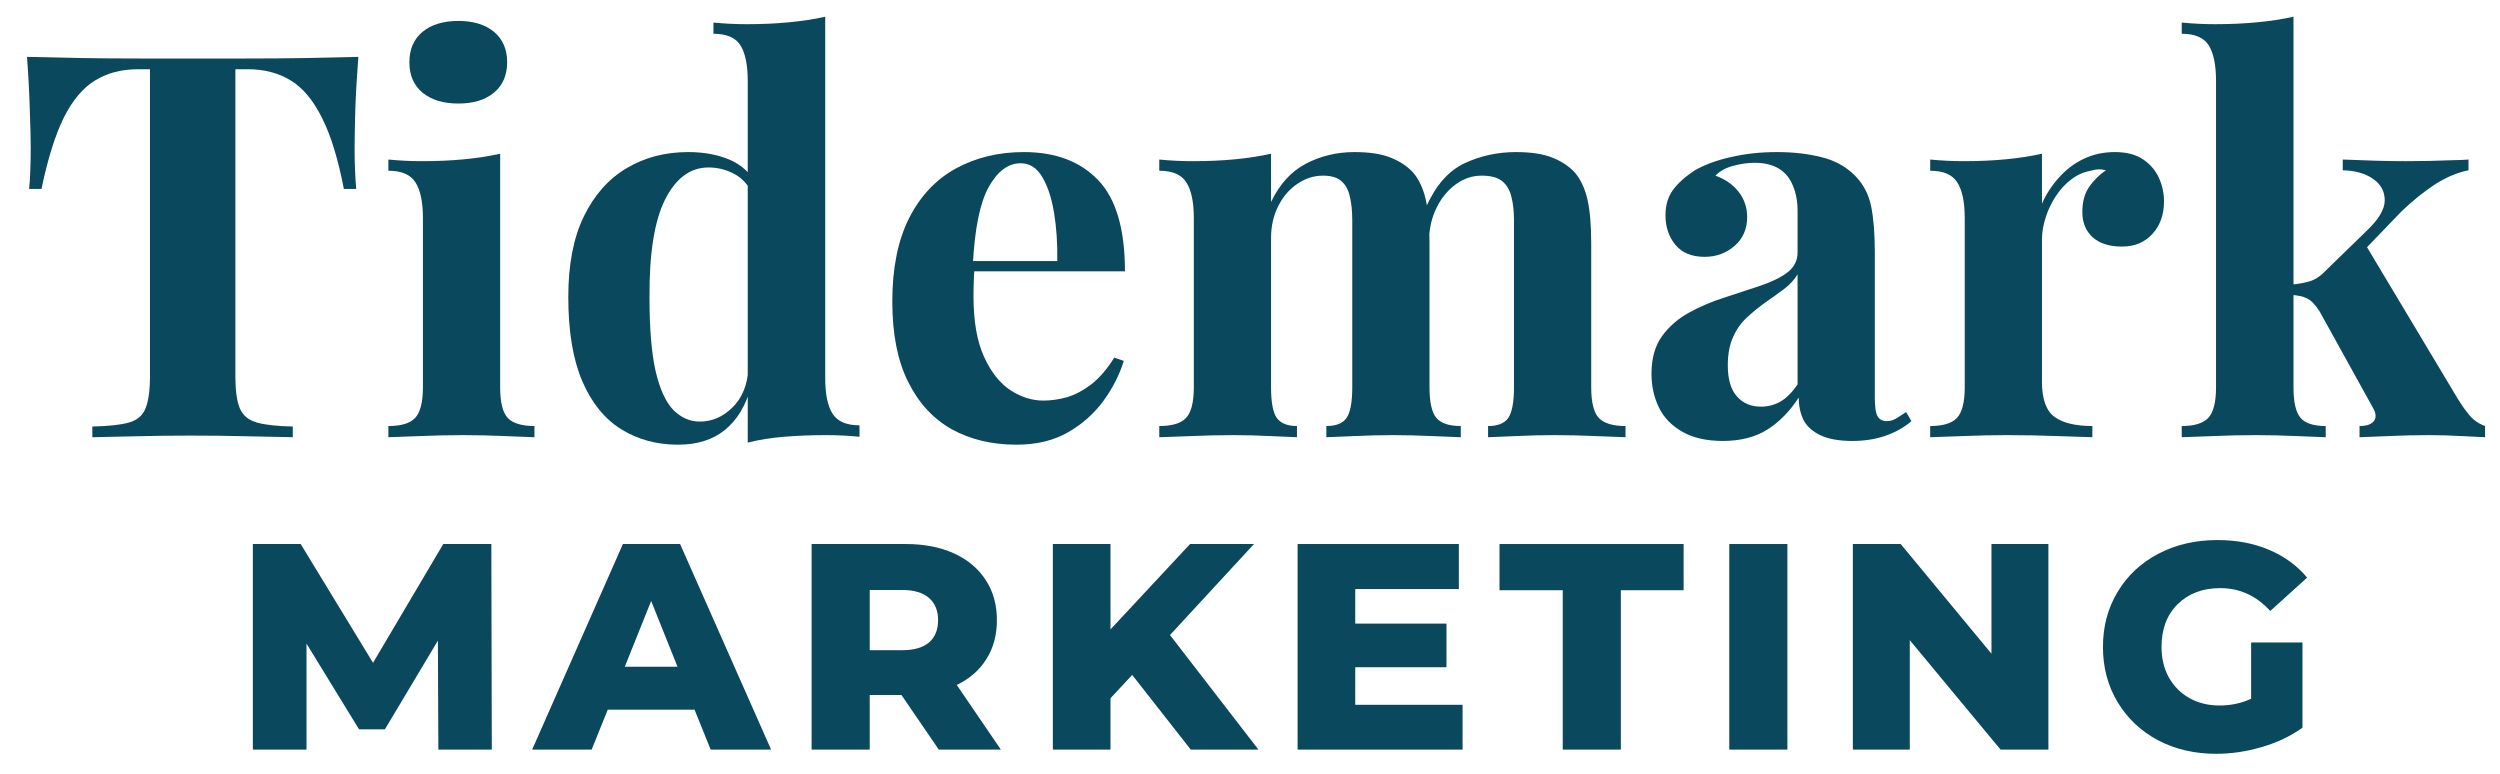 <?xml version="1.0" encoding="UTF-8" standalone="no"?><!DOCTYPE svg PUBLIC "-//W3C//DTD SVG 1.1//EN" "http://www.w3.org/Graphics/SVG/1.1/DTD/svg11.dtd"><svg width="100%" height="100%" viewBox="0 0 930 288" version="1.1" xmlns="http://www.w3.org/2000/svg" xmlns:xlink="http://www.w3.org/1999/xlink" xml:space="preserve" xmlns:serif="http://www.serif.com/" style="fill-rule:evenodd;clip-rule:evenodd;stroke-linejoin:round;stroke-miterlimit:2;"><rect id="Artboard1" x="0" y="0" width="929.167" height="287.5" style="fill:none;"/><g><g><g><path d="M133.306,21.154c-0.521,6.836 -0.912,13.368 -1.129,19.618c-0.174,6.25 -0.26,11.067 -0.26,14.41c-0,2.907 0.043,5.685 0.173,8.333c0.109,2.669 0.261,4.926 0.434,6.771l-4.6,-0c-2.149,-11.155 -4.862,-19.987 -8.16,-26.476c-3.255,-6.532 -7.118,-11.155 -11.632,-13.889c-4.514,-2.778 -9.853,-4.167 -15.972,-4.167l-4.601,0l0,114.15c0,5.338 0.543,9.331 1.649,11.979c1.15,2.669 3.256,4.427 6.337,5.295c3.06,0.868 7.509,1.367 13.368,1.476l0,3.993c-4.123,-0.109 -9.614,-0.217 -16.493,-0.347c-6.836,-0.174 -13.976,-0.261 -21.441,-0.261c-7.357,0 -14.301,0.087 -20.833,0.261c-6.554,0.13 -11.806,0.238 -15.799,0.347l0,-3.993c6.011,-0.109 10.547,-0.608 13.629,-1.476c3.06,-0.868 5.121,-2.626 6.163,-5.295c1.085,-2.648 1.649,-6.641 1.649,-11.979l0,-114.15l-4.427,0c-6.141,0 -11.458,1.389 -15.972,4.167c-4.514,2.734 -8.399,7.335 -11.632,13.802c-3.19,6.424 -5.968,15.278 -8.333,26.563l-4.601,-0c0.217,-1.845 0.369,-4.102 0.434,-6.771c0.108,-2.648 0.174,-5.426 0.174,-8.333c-0,-3.343 -0.131,-8.16 -0.348,-14.41c-0.173,-6.25 -0.521,-12.782 -1.041,-19.618c6.076,0.13 12.717,0.26 19.965,0.434c7.292,0.13 14.605,0.173 21.962,0.173l39.583,0c7.292,0 14.605,-0.043 21.962,-0.173c7.335,-0.174 13.932,-0.304 19.792,-0.434Z" style="fill:#0a485e;fill-rule:nonzero;"/></g></g></g><g><g><g><path d="M170.518,7.786c5.599,-0 10.026,1.367 13.282,4.08c3.233,2.734 4.861,6.488 4.861,11.284c-0,4.818 -1.628,8.572 -4.861,11.285c-3.256,2.734 -7.683,4.08 -13.282,4.08c-5.62,-0 -10.069,-1.346 -13.368,-4.08c-3.255,-2.713 -4.861,-6.467 -4.861,-11.285c0,-4.796 1.606,-8.55 4.861,-11.284c3.299,-2.713 7.748,-4.08 13.368,-4.08Zm15.539,49.392l-0,86.892c-0,5.621 0.954,9.441 2.864,11.459c1.953,1.975 5.252,2.951 9.896,2.951l0,4.167c-2.387,-0.109 -6.12,-0.261 -11.198,-0.434c-5.035,-0.217 -10.156,-0.347 -15.364,-0.347c-5.209,-0 -10.482,0.13 -15.799,0.347c-5.339,0.173 -9.332,0.325 -11.979,0.434l-0,-4.167c4.687,0 7.986,-0.976 9.896,-2.951c1.953,-2.018 2.951,-5.838 2.951,-11.459l-0,-62.934c-0,-6.011 -0.933,-10.438 -2.778,-13.281c-1.801,-2.886 -5.165,-4.34 -10.069,-4.34l-0,-4.167c4.275,0.413 8.42,0.608 12.413,0.608c5.599,-0 10.851,-0.217 15.712,-0.695c4.861,-0.455 9.331,-1.15 13.455,-2.083Z" style="fill:#0a485e;fill-rule:nonzero;"/></g></g></g><g><g><g><path d="M306.978,6.223l-0,134.462c-0,5.968 0.911,10.395 2.777,13.281c1.845,2.843 5.165,4.254 9.983,4.254l0,4.253c-4.123,-0.39 -8.246,-0.607 -12.413,-0.607c-5.556,-0 -10.764,0.217 -15.625,0.607c-4.861,0.391 -9.375,1.129 -13.542,2.17l0,-134.461c0,-6.012 -0.911,-10.439 -2.691,-13.282c-1.801,-2.886 -5.165,-4.34 -10.069,-4.34l-0,-4.167c4.275,0.413 8.42,0.608 12.413,0.608c5.425,-0 10.612,-0.217 15.538,-0.694c4.905,-0.456 9.462,-1.151 13.629,-2.084Zm-50.955,50.347c5.838,0 10.981,0.955 15.451,2.865c4.449,1.91 7.943,5.165 10.504,9.722l-2.431,2.17c-1.693,-3.168 -3.971,-5.468 -6.857,-6.857c-2.843,-1.433 -5.882,-2.17 -9.115,-2.17c-6.771,-0 -12.153,3.971 -16.146,11.892c-3.993,7.943 -5.946,20.182 -5.816,36.719c0,11.284 0.738,20.312 2.257,27.083c1.563,6.727 3.754,11.545 6.597,14.497c2.887,2.908 6.185,4.34 9.896,4.34c4.557,-0 8.637,-1.78 12.24,-5.382c3.58,-3.581 5.512,-8.442 5.816,-14.583l0.955,7.031c-1.975,7.074 -5.209,12.413 -9.723,16.059c-4.47,3.646 -10.286,5.469 -17.448,5.469c-7.877,-0 -14.908,-1.91 -21.093,-5.73c-6.207,-3.862 -11.025,-9.83 -14.497,-17.882c-3.472,-8.094 -5.208,-18.533 -5.208,-31.336c-0,-12.088 1.931,-22.092 5.816,-30.035c3.863,-7.921 9.158,-13.889 15.885,-17.882c6.706,-3.993 14.345,-5.99 22.917,-5.99Z" style="fill:#0a485e;fill-rule:nonzero;"/></g></g></g><g><g><g><path d="M380.896,56.57c11.74,0 20.942,3.473 27.604,10.417c6.641,6.901 9.983,18.208 9.983,33.941l-65.712,0l-0.434,-3.819l40.972,-0c0.109,-6.533 -0.304,-12.544 -1.215,-18.056c-0.933,-5.556 -2.409,-9.983 -4.427,-13.281c-1.975,-3.342 -4.644,-5.035 -7.986,-5.035c-4.644,0 -8.594,2.951 -11.893,8.854c-3.255,5.86 -5.208,15.538 -5.903,29.08l0.608,1.215c-0.13,1.628 -0.217,3.299 -0.26,5.035c-0.065,1.736 -0.087,3.537 -0.087,5.382c-0,9.201 1.302,16.667 3.906,22.396c2.604,5.729 5.903,9.896 9.896,12.5c3.993,2.561 8.029,3.819 12.153,3.819c2.778,0 5.664,-0.39 8.68,-1.215c2.995,-0.868 6.033,-2.452 9.115,-4.774c3.06,-2.366 5.924,-5.686 8.594,-9.983l3.559,1.215c-1.563,5.1 -4.08,10.048 -7.552,14.844c-3.473,4.753 -7.878,8.659 -13.195,11.719c-5.338,3.06 -11.719,4.601 -19.184,4.601c-9.093,-0 -17.101,-1.91 -24.045,-5.73c-6.901,-3.862 -12.305,-9.744 -16.233,-17.621c-3.949,-7.856 -5.902,-17.839 -5.902,-29.948c-0,-12.37 2.083,-22.7 6.25,-30.99c4.21,-8.268 10.026,-14.431 17.447,-18.489c7.401,-4.037 15.821,-6.077 25.261,-6.077Z" style="fill:#0a485e;fill-rule:nonzero;"/></g></g></g><g><g><g><path d="M503.824,56.57c5.599,0 10.113,0.695 13.541,2.084c3.473,1.389 6.272,3.277 8.421,5.642c2.126,2.561 3.667,5.881 4.6,9.983c0.912,4.058 1.389,9.418 1.389,16.059l0,53.732c0,5.621 0.868,9.441 2.604,11.459c1.736,1.975 4.731,2.951 9.028,2.951l0,4.167c-2.43,-0.109 -6.076,-0.261 -10.937,-0.434c-4.862,-0.217 -9.614,-0.347 -14.237,-0.347c-4.817,-0 -9.548,0.13 -14.236,0.347c-4.644,0.173 -8.159,0.325 -10.59,0.434l0,-4.167c3.581,0 6.076,-0.976 7.465,-2.951c1.433,-2.018 2.171,-5.838 2.171,-11.459l-0,-62.152c-0,-3.342 -0.304,-6.25 -0.869,-8.681c-0.52,-2.474 -1.562,-4.427 -3.125,-5.816c-1.519,-1.389 -3.797,-2.083 -6.857,-2.083c-3.429,-0 -6.597,1.02 -9.549,3.038c-2.951,1.975 -5.338,4.731 -7.118,8.246c-1.801,3.538 -2.691,7.509 -2.691,11.893l0,55.555c0,5.621 0.716,9.441 2.17,11.459c1.498,1.975 3.993,2.951 7.466,2.951l-0,4.167c-2.149,-0.109 -5.469,-0.261 -9.983,-0.434c-4.471,-0.217 -9.006,-0.347 -13.629,-0.347c-5.099,-0 -10.308,0.13 -15.625,0.347c-5.338,0.173 -9.331,0.325 -11.979,0.434l0,-4.167c4.688,0 7.986,-0.976 9.896,-2.951c1.953,-2.018 2.952,-5.838 2.952,-11.459l-0,-62.934c-0,-6.011 -0.934,-10.438 -2.778,-13.281c-1.801,-2.886 -5.165,-4.34 -10.07,-4.34l0,-4.167c4.276,0.413 8.42,0.608 12.414,0.608c5.598,-0 10.85,-0.217 15.711,-0.695c4.861,-0.455 9.332,-1.15 13.455,-2.083l0,17.969c3.169,-6.641 7.487,-11.393 12.934,-14.236c5.491,-2.887 11.502,-4.341 18.056,-4.341Zm60.156,0c5.556,0 10.069,0.695 13.542,2.084c3.472,1.389 6.271,3.277 8.42,5.642c2.127,2.561 3.667,5.881 4.601,9.983c0.911,4.058 1.388,9.418 1.388,16.059l0,53.732c0,5.621 0.955,9.441 2.865,11.459c1.953,1.975 5.252,2.951 9.896,2.951l-0,4.167c-2.496,-0.109 -6.294,-0.261 -11.372,-0.434c-5.034,-0.217 -10.026,-0.347 -14.93,-0.347c-4.818,-0 -9.549,0.13 -14.236,0.347c-4.644,0.173 -8.16,0.325 -10.591,0.434l0,-4.167c3.581,0 6.077,-0.976 7.466,-2.951c1.432,-2.018 2.17,-5.838 2.17,-11.459l-0,-62.152c-0,-3.342 -0.326,-6.25 -0.955,-8.681c-0.586,-2.474 -1.714,-4.427 -3.386,-5.816c-1.692,-1.389 -4.253,-2.083 -7.725,-2.083c-3.429,-0 -6.597,1.085 -9.549,3.212c-2.951,2.148 -5.338,5.013 -7.118,8.593c-1.801,3.603 -2.756,7.596 -2.864,11.979l-1.042,-12.239c3.581,-7.986 8.333,-13.368 14.236,-16.146c5.946,-2.778 12.348,-4.167 19.184,-4.167Z" style="fill:#0a485e;fill-rule:nonzero;"/></g></g></g><g><g><g><path d="M640.917,164.036c-6.033,-0 -11.024,-1.129 -15.017,-3.386c-3.993,-2.257 -6.923,-5.251 -8.767,-9.028c-1.867,-3.819 -2.778,-8.007 -2.778,-12.586c-0,-5.729 1.302,-10.374 3.906,-13.976c2.604,-3.581 5.946,-6.51 10.069,-8.767c4.102,-2.257 8.442,-4.102 13.021,-5.556c4.623,-1.497 9.028,-2.951 13.195,-4.34c4.21,-1.389 7.639,-3.038 10.243,-4.948c2.604,-1.953 3.906,-4.471 3.906,-7.552l0,-15.538c0,-3.473 -0.586,-6.554 -1.736,-9.289c-1.107,-2.777 -2.843,-4.882 -5.208,-6.336c-2.322,-1.433 -5.339,-2.171 -9.028,-2.171c-2.669,0 -5.339,0.391 -7.986,1.129c-2.67,0.694 -4.861,1.91 -6.598,3.646c3.69,1.345 6.598,3.363 8.681,6.076c2.083,2.735 3.125,5.816 3.125,9.288c0,4.514 -1.606,8.138 -4.774,10.851c-3.125,2.669 -6.815,3.993 -11.025,3.993c-4.817,0 -8.463,-1.497 -10.937,-4.514c-2.431,-2.995 -3.646,-6.64 -3.646,-10.937c0,-3.82 0.955,-6.988 2.865,-9.549c1.909,-2.539 4.6,-4.948 8.073,-7.205c3.754,-2.127 8.268,-3.776 13.541,-4.948c5.252,-1.215 10.938,-1.823 17.014,-1.823c6.12,0 11.654,0.651 16.58,1.91c4.97,1.215 9.115,3.516 12.413,6.858c3.06,3.081 5.057,6.836 5.99,11.284c0.911,4.471 1.389,10.113 1.389,16.928l-0,54.34c-0,3.298 0.303,5.599 0.955,6.857c0.694,1.281 1.844,1.91 3.472,1.91c1.215,0 2.365,-0.304 3.472,-0.955c1.15,-0.694 2.387,-1.497 3.733,-2.43l1.996,3.385c-2.778,2.387 -6.033,4.21 -9.722,5.469c-3.646,1.259 -7.726,1.91 -12.24,1.91c-4.926,-0 -8.854,-0.695 -11.805,-2.084c-2.952,-1.389 -5.078,-3.255 -6.337,-5.642c-1.215,-2.431 -1.823,-5.23 -1.823,-8.42c-3.255,5.035 -7.118,9.006 -11.632,11.892c-4.514,2.843 -10.048,4.254 -16.58,4.254Zm14.15,-12.761c2.647,0 5.078,-0.629 7.291,-1.909c2.192,-1.259 4.297,-3.386 6.337,-6.337l0,-40.972c-1.215,2.039 -2.908,3.862 -5.035,5.468c-2.083,1.563 -4.34,3.19 -6.771,4.861c-2.387,1.693 -4.665,3.538 -6.857,5.556c-2.214,1.975 -3.972,4.427 -5.295,7.378c-1.346,2.908 -1.997,6.424 -1.997,10.591c0,5.165 1.129,9.006 3.386,11.545c2.257,2.561 5.23,3.819 8.941,3.819Z" style="fill:#0a485e;fill-rule:nonzero;"/></g></g></g><g><g><g><path d="M786.782,56.57c4.275,0 7.747,0.912 10.417,2.691c2.647,1.802 4.622,4.08 5.902,6.858c1.259,2.778 1.91,5.707 1.91,8.767c0,4.992 -1.454,9.028 -4.34,12.153c-2.843,3.125 -6.597,4.688 -11.285,4.688c-4.687,-0 -8.333,-1.151 -10.937,-3.473c-2.561,-2.365 -3.82,-5.49 -3.82,-9.375c0,-3.689 0.803,-6.77 2.431,-9.201c1.671,-2.474 3.776,-4.601 6.336,-6.337c-1.866,-0.521 -3.71,-0.455 -5.555,0.174c-2.561,0.412 -4.948,1.454 -7.205,3.125c-2.257,1.693 -4.21,3.776 -5.816,6.25c-1.628,2.43 -2.908,5.1 -3.819,7.986c-0.934,2.843 -1.389,5.599 -1.389,8.246l-0,52.952c-0,6.38 1.562,10.72 4.687,13.021c3.125,2.257 7.813,3.385 14.063,3.385l-0,4.167c-3.017,-0.109 -7.466,-0.261 -13.368,-0.434c-5.86,-0.217 -11.979,-0.347 -18.403,-0.347c-5.339,-0 -10.721,0.13 -16.146,0.347c-5.447,0.173 -9.592,0.325 -12.413,0.434l-0,-4.167c4.687,0 7.986,-0.976 9.896,-2.951c1.953,-2.018 2.951,-5.838 2.951,-11.459l0,-62.934c0,-6.011 -0.933,-10.438 -2.778,-13.281c-1.801,-2.886 -5.165,-4.34 -10.069,-4.34l-0,-4.167c4.275,0.413 8.42,0.608 12.413,0.608c5.599,-0 10.851,-0.217 15.712,-0.695c4.861,-0.455 9.331,-1.15 13.455,-2.083l-0,18.576c1.606,-3.645 3.754,-6.901 6.423,-9.809c2.648,-2.951 5.686,-5.23 9.115,-6.857c3.472,-1.671 7.335,-2.518 11.632,-2.518Z" style="fill:#0a485e;fill-rule:nonzero;"/></g></g></g><g><g><g><path d="M853.184,6.223l-0,137.847c-0,5.621 0.889,9.441 2.691,11.459c1.779,1.975 4.882,2.951 9.288,2.951l-0,4.167c-2.561,-0.109 -6.25,-0.261 -11.111,-0.434c-4.862,-0.217 -9.853,-0.347 -14.931,-0.347c-5.165,-0 -10.373,0.13 -15.625,0.347c-5.273,0.173 -9.245,0.325 -11.892,0.434l-0,-4.167c4.622,0 7.899,-0.976 9.809,-2.951c1.953,-2.018 2.951,-5.838 2.951,-11.459l0,-113.888c0,-6.012 -0.911,-10.439 -2.691,-13.282c-1.801,-2.886 -5.165,-4.34 -10.069,-4.34l-0,-4.167c4.21,0.413 8.333,0.608 12.326,0.608c5.491,-0 10.699,-0.217 15.625,-0.694c4.905,-0.456 9.462,-1.151 13.629,-2.084Zm65.104,53.125l-0,3.993c-4.124,0.825 -8.247,2.561 -12.413,5.209c-4.124,2.669 -8.312,6.054 -12.587,10.156l-15.365,15.972l1.997,-3.733l34.201,57.118c1.432,2.388 2.951,4.514 4.514,6.424c1.606,1.866 3.559,3.19 5.816,3.993l-0,4.167c-1.975,-0.109 -4.948,-0.261 -8.941,-0.434c-3.993,-0.217 -7.986,-0.347 -11.979,-0.347c-4.992,-0 -9.939,0.13 -14.844,0.347c-4.926,0.173 -8.572,0.325 -10.937,0.434l-0,-4.167c2.647,0 4.448,-0.629 5.381,-1.91c0.912,-1.258 0.782,-2.908 -0.434,-4.948l-19.791,-35.763c-1.563,-2.474 -3.125,-4.102 -4.688,-4.862c-1.519,-0.737 -3.537,-1.171 -6.076,-1.302l-0,-3.819c2.778,-0.217 5.208,-0.651 7.292,-1.302c2.083,-0.695 3.993,-1.997 5.729,-3.906l15.191,-14.757c4.514,-4.275 6.771,-8.073 6.771,-11.372c-0,-3.342 -1.454,-6.011 -4.341,-7.986c-2.843,-2.018 -6.597,-3.082 -11.284,-3.212l-0,-3.993c3.754,0.13 7.834,0.261 12.239,0.434c4.384,0.13 8.116,0.174 11.198,0.174c2.648,-0 5.469,-0.022 8.42,-0.087c2.995,-0.108 5.838,-0.195 8.507,-0.26c2.648,-0.044 4.796,-0.131 6.424,-0.261Z" style="fill:#0a485e;fill-rule:nonzero;"/></g></g></g><g><g><g><path d="M163.07,278.852l-0.173,-40.538l-19.705,32.986l-9.635,0l-19.532,-31.858l0,39.41l-19.965,0l0,-76.476l17.795,0l26.91,44.185l26.128,-44.185l17.882,0l0.174,76.476l-19.879,0Z" style="fill:#0a485e;fill-rule:nonzero;"/></g></g></g><g><g><g><path d="M258.376,264.008l-32.291,0l-5.99,14.844l-22.135,0l33.767,-76.476l21.267,0l33.854,76.476l-22.482,0l-5.99,-14.844Zm-6.337,-15.972l-9.809,-24.479l-9.809,24.479l19.618,0Z" style="fill:#0a485e;fill-rule:nonzero;"/></g></g></g><g><g><g><path d="M335.341,258.54l-11.805,-0l-0,20.312l-21.615,0l0,-76.476l34.983,0c6.879,0 12.869,1.172 17.969,3.473c5.078,2.322 9.027,5.62 11.805,9.896c2.778,4.231 4.167,9.201 4.167,14.93c-0,5.556 -1.302,10.395 -3.906,14.497c-2.561,4.123 -6.229,7.335 -11.025,9.635l16.407,24.045l-23.091,0l-13.889,-20.312Zm13.629,-27.865c-0,-3.516 -1.129,-6.272 -3.386,-8.246c-2.256,-1.954 -5.598,-2.952 -9.982,-2.952l-12.066,0l-0,22.396l12.066,0c4.384,0 7.726,-0.955 9.983,-2.865c2.256,-1.953 3.385,-4.73 3.385,-8.333Z" style="fill:#0a485e;fill-rule:nonzero;"/></g></g></g><g><g><g><path d="M421.174,251.074l-8.073,8.681l-0,19.097l-21.441,0l-0,-76.476l21.441,0l-0,31.771l29.601,-31.771l23.784,0l-31.25,33.855l32.9,42.621l-25.174,0l-21.788,-27.778Z" style="fill:#0a485e;fill-rule:nonzero;"/></g></g></g><g><g><g><path d="M544.08,262.186l-0,16.666l-61.372,0l0,-76.476l59.983,0l0,16.754l-38.542,-0l0,12.847l33.941,0l0,16.233l-33.941,-0l0,13.976l39.931,-0Z" style="fill:#0a485e;fill-rule:nonzero;"/></g></g></g><g><g><g><path d="M581.343,219.564l-23.524,-0l-0,-17.188l68.489,0l0,17.188l-23.351,-0l0,59.288l-21.614,0l-0,-59.288Z" style="fill:#0a485e;fill-rule:nonzero;"/></g></g></g><g><g><g><rect x="643.299" y="202.376" width="21.615" height="76.476" style="fill:#0a485e;fill-rule:nonzero;"/></g></g></g><g><g><g><path d="M762.004,202.376l-0,76.476l-17.796,0l-33.767,-40.712l0,40.712l-21.18,0l-0,-76.476l17.795,0l33.767,40.799l0,-40.799l21.181,0Z" style="fill:#0a485e;fill-rule:nonzero;"/></g></g></g><g><g><g><path d="M837.42,239.008l19.097,0l-0,31.684c-4.34,3.125 -9.375,5.534 -15.104,7.205c-5.686,1.671 -11.35,2.518 -17.014,2.518c-7.986,-0 -15.191,-1.671 -21.615,-5.035c-6.38,-3.407 -11.371,-8.116 -15.017,-14.149c-3.646,-6.077 -5.469,-12.934 -5.469,-20.573c0,-7.639 1.823,-14.453 5.469,-20.486c3.646,-6.077 8.68,-10.786 15.104,-14.15c6.467,-3.407 13.802,-5.121 21.962,-5.121c7.161,-0 13.585,1.215 19.271,3.646c5.664,2.387 10.373,5.816 14.149,10.329l-13.715,12.414c-5.165,-5.664 -11.35,-8.507 -18.577,-8.507c-6.554,-0 -11.849,1.996 -15.885,5.989c-3.993,3.95 -5.99,9.245 -5.99,15.886c0,4.231 0.89,7.986 2.691,11.284c1.845,3.299 4.384,5.882 7.639,7.726c3.299,1.866 7.053,2.778 11.285,2.778c4.166,-0 8.073,-0.825 11.719,-2.517l-0,-20.921Z" style="fill:#0a485e;fill-rule:nonzero;"/></g></g></g></svg>
